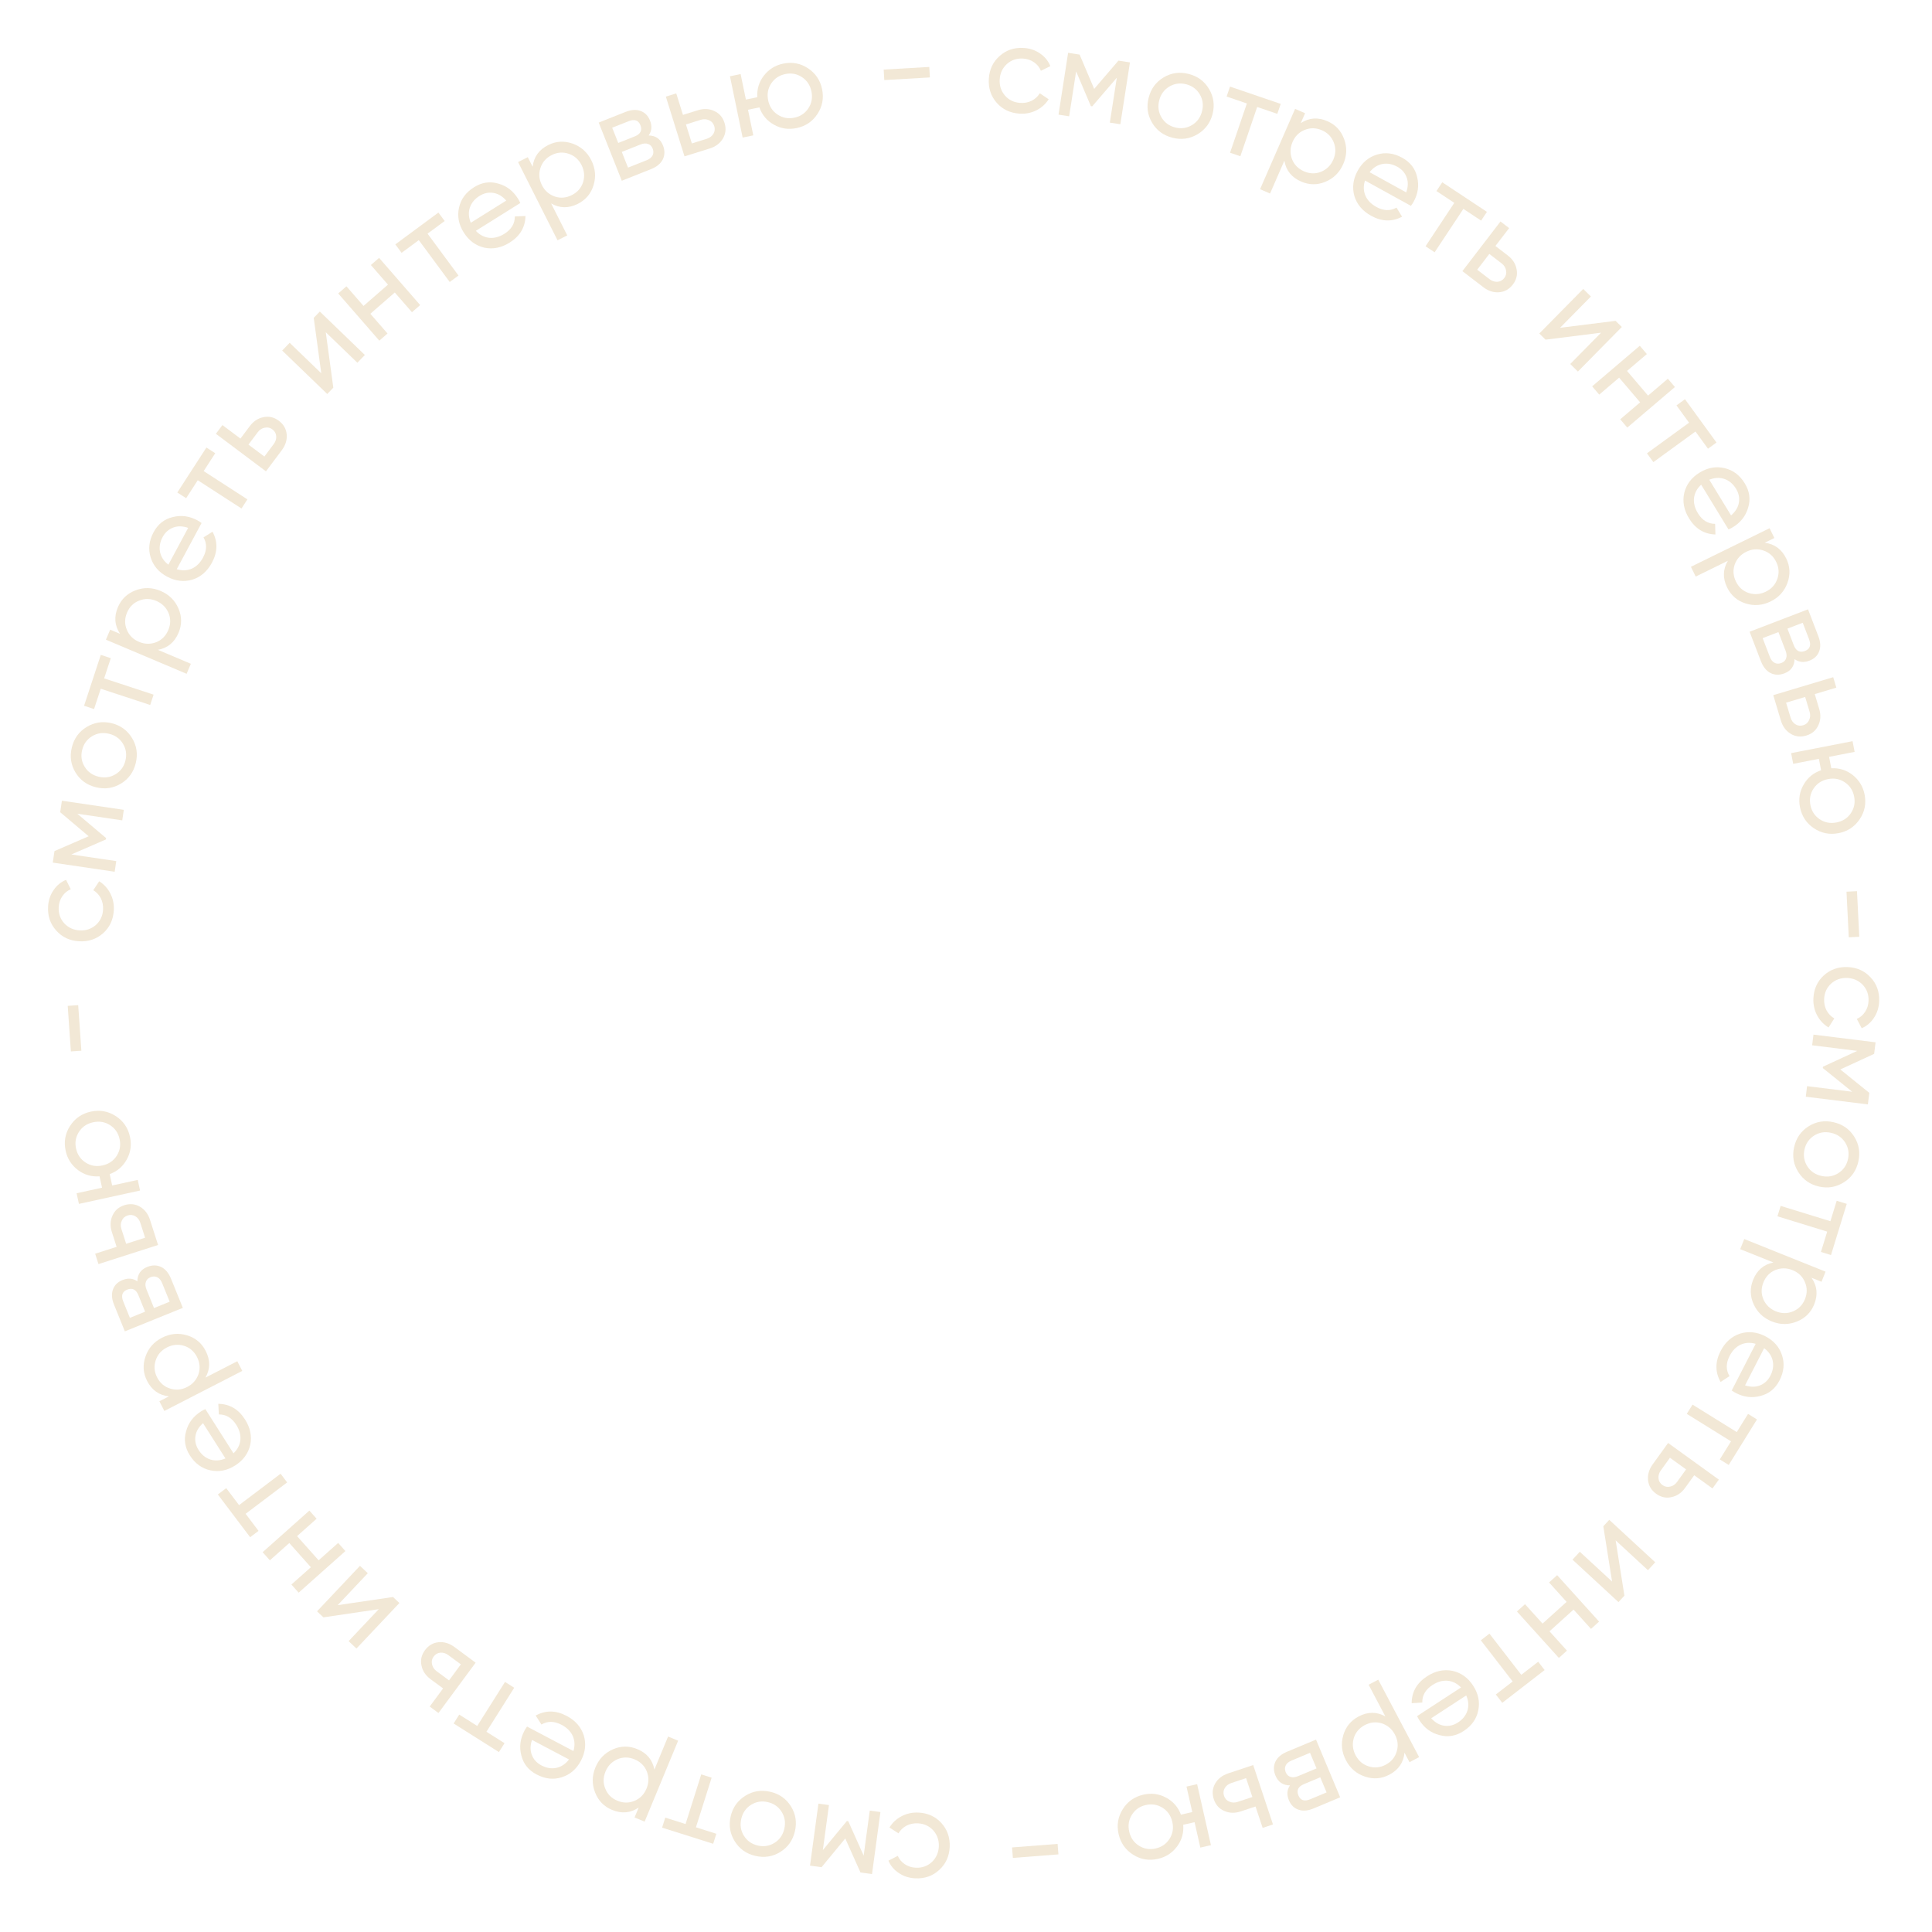 <?xml version="1.0" encoding="UTF-8"?> <svg xmlns="http://www.w3.org/2000/svg" width="247" height="247" viewBox="0 0 247 247" fill="none"> <path d="M231.836 127.68C231.883 126.475 232.321 125.489 233.151 124.72C233.992 123.952 235.01 123.591 236.203 123.637C237.397 123.683 238.378 124.122 239.147 124.952C239.926 125.782 240.292 126.8 240.246 128.004C240.216 128.793 239.996 129.495 239.588 130.109C239.191 130.723 238.667 131.173 238.015 131.457L237.389 130.264C237.823 130.078 238.176 129.777 238.448 129.36C238.72 128.954 238.866 128.485 238.887 127.952C238.918 127.153 238.672 126.471 238.149 125.906C237.616 125.352 236.949 125.059 236.15 125.028C235.361 124.998 234.679 125.238 234.104 125.75C233.54 126.272 233.242 126.933 233.211 127.733C233.191 128.266 233.295 128.75 233.523 129.186C233.763 129.622 234.091 129.96 234.509 130.201L233.776 131.357C233.15 130.981 232.663 130.466 232.314 129.812C231.966 129.158 231.807 128.447 231.836 127.68Z" fill="#F2E8D6"></path> <path d="M238.985 139.718L238.802 141.195L230.863 140.211L231.03 138.861L236.794 139.576L233.042 136.547L233.063 136.373L237.441 134.352L231.677 133.637L231.847 132.272L239.786 133.256L239.603 134.732L235.277 136.727L238.985 139.718Z" fill="#F2E8D6"></path> <path d="M229.908 149.845C229.293 148.878 229.114 147.816 229.371 146.66C229.629 145.505 230.241 144.619 231.208 144.004C232.176 143.389 233.237 143.21 234.393 143.467C235.549 143.724 236.434 144.337 237.049 145.304C237.665 146.272 237.844 147.333 237.586 148.489C237.329 149.645 236.717 150.53 235.749 151.145C234.769 151.769 233.707 151.953 232.561 151.698C231.416 151.443 230.532 150.825 229.908 149.845ZM230.699 146.956C230.525 147.737 230.645 148.452 231.057 149.101C231.47 149.75 232.072 150.163 232.864 150.339C233.655 150.515 234.375 150.397 235.024 149.984C235.674 149.571 236.085 148.974 236.259 148.193C236.43 147.423 236.31 146.713 235.897 146.064C235.484 145.415 234.882 145.002 234.091 144.826C233.299 144.65 232.579 144.768 231.93 145.181C231.281 145.594 230.87 146.185 230.699 146.956Z" fill="#F2E8D6"></path> <path d="M236.101 153.909L234.086 160.454L232.801 160.058L233.602 157.459L227.24 155.5L227.65 154.17L234.011 156.128L234.816 153.514L236.101 153.909Z" fill="#F2E8D6"></path> <path d="M231.942 166.753C231.525 167.793 230.788 168.526 229.732 168.953C228.676 169.379 227.608 169.376 226.529 168.944C225.44 168.507 224.662 167.769 224.193 166.731C223.731 165.706 223.71 164.669 224.131 163.62C224.623 162.392 225.488 161.653 226.727 161.403L222.479 159.7L222.998 158.408L233.393 162.577L232.874 163.869L231.597 163.357C232.319 164.393 232.434 165.525 231.942 166.753ZM225.444 163.957C225.146 164.7 225.148 165.425 225.45 166.132C225.773 166.847 226.305 167.354 227.047 167.652C227.8 167.953 228.53 167.953 229.237 167.651C229.954 167.352 230.462 166.832 230.76 166.089C231.062 165.337 231.056 164.605 230.744 163.894C230.442 163.186 229.914 162.682 229.162 162.38C228.419 162.082 227.685 162.08 226.957 162.375C226.25 162.677 225.745 163.205 225.444 163.957Z" fill="#F2E8D6"></path> <path d="M221.394 177.769L224.457 171.805C223.768 171.607 223.126 171.643 222.531 171.913C221.946 172.188 221.478 172.667 221.127 173.351C220.645 174.29 220.64 175.151 221.114 175.934L219.975 176.68C219.263 175.427 219.263 174.108 219.975 172.723C220.55 171.603 221.374 170.863 222.446 170.503C223.528 170.171 224.605 170.28 225.677 170.831C226.759 171.387 227.473 172.191 227.819 173.244C228.175 174.303 228.07 175.382 227.505 176.483C226.969 177.526 226.163 178.185 225.086 178.46C224.024 178.754 222.971 178.633 221.927 178.096C221.747 178.004 221.569 177.895 221.394 177.769ZM226.338 175.883C226.674 175.228 226.772 174.583 226.631 173.947C226.485 173.321 226.121 172.792 225.539 172.361L223.097 177.115C223.805 177.346 224.447 177.346 225.022 177.114C225.597 176.882 226.036 176.471 226.338 175.883Z" fill="#F2E8D6"></path> <path d="M224.624 181.472L221.012 187.29L219.87 186.581L221.305 184.27L215.65 180.759L216.385 179.576L222.039 183.087L223.483 180.763L224.624 181.472Z" fill="#F2E8D6"></path> <path d="M216.6 188.607L215.439 190.216C214.971 190.864 214.389 191.26 213.694 191.403C213.001 191.561 212.348 191.418 211.734 190.974C211.12 190.531 210.774 189.953 210.697 189.24C210.629 188.532 210.825 187.859 211.287 187.219L213.263 184.481L219.75 189.164L218.935 190.292L216.6 188.607ZM213.499 186.369L212.338 187.977C212.101 188.306 211.999 188.647 212.034 189.001C212.068 189.354 212.236 189.64 212.539 189.859C212.842 190.077 213.169 190.143 213.522 190.055C213.877 189.983 214.17 189.786 214.401 189.466L215.562 187.858L213.499 186.369Z" fill="#F2E8D6"></path> <path d="M206.556 196.934L207.677 204L206.917 204.823L201.039 199.397L201.972 198.386L206.099 202.195L204.978 195.129L205.738 194.306L211.616 199.733L210.683 200.744L206.556 196.934Z" fill="#F2E8D6"></path> <path d="M198.099 208.558L200.33 211.028L199.297 211.961L193.935 206.024L194.968 205.091L197.209 207.572L200.285 204.795L198.043 202.313L199.076 201.38L204.438 207.317L203.405 208.25L201.175 205.78L198.099 208.558Z" fill="#F2E8D6"></path> <path d="M197.477 213.511L192.059 217.699L191.237 216.635L193.389 214.972L189.318 209.706L190.42 208.855L194.491 214.121L196.655 212.447L197.477 213.511Z" fill="#F2E8D6"></path> <path d="M181.171 219.398L186.788 215.737C186.287 215.223 185.712 214.936 185.061 214.876C184.417 214.825 183.773 215.009 183.13 215.429C182.245 216.005 181.814 216.751 181.837 217.665L180.478 217.749C180.481 216.308 181.135 215.162 182.44 214.312C183.494 213.625 184.577 213.39 185.687 213.609C186.791 213.857 187.672 214.486 188.33 215.496C188.994 216.514 189.215 217.567 188.994 218.653C188.779 219.749 188.153 220.634 187.116 221.31C186.133 221.951 185.106 222.123 184.035 221.828C182.967 221.557 182.113 220.93 181.472 219.947C181.361 219.777 181.261 219.594 181.171 219.398ZM186.4 220.211C187.016 219.809 187.421 219.297 187.614 218.675C187.798 218.058 187.744 217.419 187.452 216.756L182.975 219.674C183.475 220.226 184.032 220.544 184.647 220.628C185.261 220.711 185.846 220.572 186.4 220.211Z" fill="#F2E8D6"></path> <path d="M177.624 226.888C176.633 227.411 175.597 227.493 174.516 227.135C173.434 226.777 172.622 226.084 172.08 225.056C171.532 224.018 171.415 222.952 171.73 221.857C172.04 220.777 172.696 219.973 173.695 219.445C174.865 218.827 176.003 218.824 177.109 219.434L174.973 215.387L176.204 214.738L181.432 224.643L180.201 225.292L179.559 224.075C179.438 225.333 178.793 226.27 177.624 226.888ZM174.478 220.551C173.771 220.925 173.304 221.479 173.076 222.214C172.859 222.968 172.937 223.698 173.311 224.406C173.689 225.123 174.246 225.595 174.981 225.822C175.721 226.059 176.445 225.99 177.152 225.617C177.869 225.239 178.339 224.677 178.561 223.933C178.788 223.198 178.712 222.472 178.334 221.755C177.961 221.047 177.401 220.571 176.656 220.324C175.921 220.097 175.195 220.173 174.478 220.551Z" fill="#F2E8D6"></path> <path d="M164.921 228.251C164.032 228.254 163.414 227.842 163.068 227.015C162.804 226.385 162.799 225.792 163.052 225.235C163.308 224.688 163.811 224.259 164.558 223.946L168.248 222.401L171.337 229.781L167.943 231.202C167.214 231.506 166.572 231.561 166.017 231.366C165.451 231.175 165.041 230.774 164.785 230.164C164.489 229.456 164.534 228.818 164.921 228.251ZM167.52 230.026L169.601 229.155L168.791 227.221L166.71 228.092C165.963 228.405 165.727 228.891 166.003 229.551C166.266 230.18 166.772 230.339 167.52 230.026ZM167.482 224.092L165.12 225.081C164.746 225.237 164.498 225.445 164.375 225.705C164.243 225.968 164.245 226.262 164.381 226.587C164.508 226.892 164.71 227.085 164.987 227.166C165.258 227.261 165.58 227.23 165.954 227.073L168.316 226.085L167.482 224.092Z" fill="#F2E8D6"></path> <path d="M160.515 230.954L158.633 231.581C157.874 231.834 157.17 231.815 156.523 231.524C155.869 231.248 155.422 230.75 155.183 230.031C154.943 229.313 155.001 228.642 155.355 228.018C155.713 227.404 156.267 226.972 157.015 226.723L160.219 225.657L162.746 233.247L161.425 233.687L160.515 230.954ZM159.307 227.326L157.425 227.953C157.04 228.081 156.759 228.298 156.58 228.605C156.401 228.912 156.37 229.242 156.488 229.597C156.606 229.951 156.834 230.196 157.171 230.331C157.501 230.479 157.854 230.491 158.228 230.366L160.111 229.74L159.307 227.326Z" fill="#F2E8D6"></path> <path d="M148.042 237.649C146.898 237.908 145.841 237.732 144.871 237.121C143.889 236.501 143.268 235.619 143.009 234.475C142.749 233.331 142.929 232.267 143.549 231.285C144.16 230.315 145.038 229.701 146.183 229.441C147.213 229.208 148.176 229.334 149.074 229.82C149.982 230.303 150.616 231.029 150.978 231.997L152.429 231.668L151.69 228.407L153.048 228.099L154.816 235.901L153.458 236.209L152.723 232.963L151.271 233.292C151.352 234.324 151.091 235.247 150.488 236.061C149.867 236.891 149.052 237.421 148.042 237.649ZM146.483 230.768C145.713 230.942 145.123 231.355 144.713 232.005C144.303 232.656 144.187 233.377 144.366 234.167C144.545 234.958 144.96 235.559 145.611 235.969C146.262 236.379 146.972 236.497 147.742 236.323C148.522 236.146 149.117 235.732 149.528 235.081C149.938 234.431 150.054 233.71 149.875 232.919C149.695 232.129 149.28 231.528 148.63 231.118C147.979 230.708 147.263 230.591 146.483 230.768Z" fill="#F2E8D6"></path> <path d="M129.388 236.188L135.211 235.737L135.315 237.077L129.492 237.528L129.388 236.188Z" fill="#F2E8D6"></path> <path d="M117.406 231.732C118.61 231.788 119.594 232.234 120.356 233.07C121.117 233.917 121.47 234.937 121.415 236.131C121.36 237.324 120.914 238.302 120.078 239.064C119.241 239.837 118.221 240.195 117.017 240.139C116.228 240.103 115.529 239.878 114.918 239.465C114.306 239.063 113.861 238.535 113.582 237.882L114.78 237.265C114.962 237.7 115.261 238.056 115.675 238.331C116.079 238.606 116.547 238.756 117.08 238.781C117.879 238.818 118.563 238.577 119.131 238.059C119.69 237.529 119.988 236.865 120.025 236.066C120.061 235.278 119.826 234.594 119.319 234.015C118.801 233.447 118.142 233.144 117.343 233.107C116.81 233.082 116.325 233.182 115.887 233.408C115.449 233.644 115.108 233.97 114.865 234.385L113.714 233.643C114.095 233.02 114.614 232.537 115.271 232.194C115.927 231.851 116.639 231.697 117.406 231.732Z" fill="#F2E8D6"></path> <path d="M105.032 238.716L103.557 238.516L104.633 230.588L105.98 230.771L105.2 236.526L108.271 232.81L108.446 232.833L110.416 237.234L111.197 231.479L112.56 231.664L111.485 239.591L110.01 239.391L108.065 235.042L105.032 238.716Z" fill="#F2E8D6"></path> <path d="M95.285 229.584C96.257 228.977 97.32 228.806 98.474 229.072C99.627 229.338 100.508 229.957 101.116 230.929C101.724 231.901 101.895 232.964 101.629 234.118C101.363 235.271 100.744 236.152 99.771 236.76C98.799 237.368 97.736 237.539 96.583 237.273C95.429 237.006 94.548 236.387 93.94 235.415C93.325 234.43 93.149 233.366 93.412 232.223C93.676 231.08 94.3 230.2 95.285 229.584ZM98.168 230.397C97.389 230.217 96.673 230.331 96.02 230.739C95.368 231.147 94.951 231.746 94.769 232.536C94.587 233.326 94.699 234.047 95.107 234.699C95.515 235.351 96.109 235.768 96.888 235.947C97.657 236.125 98.368 236.009 99.02 235.602C99.673 235.194 100.09 234.595 100.272 233.805C100.454 233.015 100.341 232.294 99.934 231.641C99.526 230.989 98.937 230.574 98.168 230.397Z" fill="#F2E8D6"></path> <path d="M91.177 235.722L84.647 233.657L85.053 232.376L87.646 233.196L89.653 226.85L90.98 227.27L88.973 233.616L91.582 234.441L91.177 235.722Z" fill="#F2E8D6"></path> <path d="M78.253 231.392C77.219 230.964 76.494 230.219 76.079 229.158C75.664 228.097 75.679 227.03 76.124 225.956C76.573 224.872 77.319 224.101 78.362 223.644C79.392 223.193 80.429 223.184 81.474 223.617C82.696 224.123 83.425 224.997 83.662 226.237L85.413 222.01L86.699 222.542L82.413 232.89L81.127 232.357L81.653 231.086C80.609 231.796 79.475 231.898 78.253 231.392ZM81.122 224.926C80.383 224.62 79.658 224.614 78.947 224.908C78.228 225.223 77.716 225.749 77.41 226.488C77.1 227.237 77.092 227.967 77.386 228.678C77.676 229.398 78.191 229.912 78.93 230.218C79.679 230.528 80.411 230.531 81.126 230.227C81.837 229.932 82.347 229.411 82.657 228.662C82.964 227.923 82.974 227.188 82.687 226.457C82.393 225.747 81.871 225.236 81.122 224.926Z" fill="#F2E8D6"></path> <path d="M67.382 220.735L73.311 223.864C73.517 223.177 73.488 222.534 73.224 221.937C72.956 221.349 72.482 220.875 71.803 220.517C70.869 220.024 70.008 220.01 69.22 220.475L68.486 219.328C69.747 218.63 71.066 218.645 72.443 219.372C73.556 219.959 74.287 220.791 74.636 221.867C74.956 222.953 74.834 224.029 74.272 225.095C73.704 226.17 72.892 226.875 71.835 227.21C70.772 227.554 69.694 227.437 68.6 226.859C67.562 226.312 66.912 225.498 66.65 224.419C66.368 223.353 66.501 222.302 67.048 221.264C67.143 221.085 67.254 220.908 67.382 220.735ZM69.212 225.699C69.863 226.043 70.507 226.147 71.145 226.014C71.773 225.875 72.306 225.517 72.743 224.939L68.017 222.445C67.777 223.151 67.77 223.792 67.996 224.37C68.222 224.947 68.627 225.39 69.212 225.699Z" fill="#F2E8D6"></path> <path d="M63.786 223.998L57.995 220.343L58.712 219.206L61.012 220.658L64.565 215.029L65.742 215.772L62.189 221.401L64.503 222.861L63.786 223.998Z" fill="#F2E8D6"></path> <path d="M56.648 215.859L55.052 214.681C54.408 214.205 54.019 213.619 53.884 212.923C53.734 212.228 53.883 211.577 54.334 210.967C54.783 210.358 55.365 210.019 56.08 209.95C56.788 209.889 57.459 210.093 58.094 210.562L60.809 212.568L56.056 219.003L54.937 218.176L56.648 215.859ZM58.92 212.783L57.324 211.605C56.998 211.364 56.658 211.259 56.304 211.289C55.95 211.319 55.662 211.485 55.44 211.785C55.218 212.085 55.149 212.412 55.233 212.766C55.302 213.121 55.495 213.417 55.812 213.651L57.408 214.83L58.92 212.783Z" fill="#F2E8D6"></path> <path d="M48.424 205.729L41.346 206.773L40.532 206.004L46.022 200.185L47.023 201.129L43.169 205.214L50.246 204.171L51.061 204.939L45.571 210.758L44.57 209.814L48.424 205.729Z" fill="#F2E8D6"></path> <path d="M36.988 197.27L34.502 199.482L33.577 198.443L39.553 193.124L40.478 194.164L37.98 196.387L40.735 199.483L43.233 197.259L44.159 198.299L38.183 203.618L37.257 202.578L39.743 200.365L36.988 197.27Z" fill="#F2E8D6"></path> <path d="M31.98 196.528L27.851 191.065L28.923 190.255L30.563 192.425L35.873 188.412L36.712 189.522L31.402 193.535L33.052 195.718L31.98 196.528Z" fill="#F2E8D6"></path> <path d="M26.252 180.148L29.851 185.804C30.371 185.309 30.664 184.737 30.731 184.088C30.789 183.444 30.612 182.798 30.2 182.15C29.633 181.259 28.892 180.82 27.978 180.833L27.909 179.473C29.35 179.492 30.488 180.159 31.324 181.473C32 182.535 32.222 183.619 31.991 184.727C31.731 185.828 31.093 186.702 30.076 187.349C29.05 188.002 27.995 188.212 26.911 187.979C25.818 187.751 24.939 187.115 24.275 186.071C23.645 185.082 23.484 184.053 23.79 182.985C24.074 181.92 24.71 181.073 25.7 180.443C25.871 180.334 26.055 180.236 26.252 180.148ZM25.382 185.367C25.777 185.988 26.285 186.398 26.905 186.598C27.519 186.789 28.159 186.742 28.825 186.457L25.956 181.948C25.398 182.442 25.074 182.996 24.984 183.61C24.894 184.223 25.027 184.809 25.382 185.367Z" fill="#F2E8D6"></path> <path d="M18.809 176.553C18.297 175.556 18.226 174.519 18.596 173.442C18.966 172.365 19.668 171.56 20.702 171.029C21.746 170.493 22.814 170.388 23.905 170.715C24.982 171.037 25.778 171.701 26.295 172.707C26.899 173.884 26.89 175.022 26.268 176.121L30.338 174.03L30.974 175.268L21.012 180.386L20.376 179.147L21.599 178.519C20.343 178.384 19.413 177.729 18.809 176.553ZM25.18 173.478C24.814 172.766 24.265 172.293 23.533 172.057C22.782 171.832 22.05 171.902 21.338 172.267C20.617 172.638 20.139 173.189 19.904 173.922C19.659 174.659 19.719 175.383 20.085 176.095C20.455 176.816 21.011 177.292 21.753 177.522C22.486 177.758 23.212 177.69 23.934 177.32C24.645 176.954 25.128 176.4 25.383 175.658C25.618 174.926 25.55 174.199 25.18 173.478Z" fill="#F2E8D6"></path> <path d="M17.563 163.812C17.57 162.923 17.989 162.31 18.82 161.973C19.453 161.717 20.046 161.718 20.599 161.977C21.143 162.24 21.568 162.747 21.872 163.498L23.375 167.205L15.961 170.211L14.579 166.8C14.282 166.069 14.235 165.426 14.436 164.873C14.633 164.309 15.039 163.903 15.652 163.655C16.363 163.366 17 163.419 17.563 163.812ZM15.759 166.391L16.607 168.482L18.549 167.694L17.702 165.603C17.397 164.852 16.914 164.611 16.252 164.879C15.619 165.136 15.455 165.64 15.759 166.391ZM21.693 166.419L20.731 164.047C20.579 163.671 20.374 163.421 20.116 163.295C19.853 163.16 19.559 163.158 19.233 163.29C18.927 163.415 18.731 163.615 18.648 163.89C18.55 164.16 18.577 164.483 18.729 164.859L19.691 167.231L21.693 166.419Z" fill="#F2E8D6"></path> <path d="M14.908 159.404L14.303 157.515C14.059 156.753 14.086 156.05 14.383 155.406C14.668 154.755 15.17 154.314 15.892 154.083C16.613 153.851 17.283 153.917 17.903 154.278C18.513 154.643 18.938 155.201 19.179 155.953L20.209 159.168L12.59 161.609L12.166 160.283L14.908 159.404ZM18.55 158.238L17.945 156.348C17.821 155.962 17.607 155.678 17.302 155.496C16.997 155.313 16.667 155.279 16.311 155.393C15.956 155.507 15.709 155.732 15.57 156.067C15.418 156.396 15.402 156.748 15.522 157.124L16.127 159.014L18.55 158.238Z" fill="#F2E8D6"></path> <path d="M8.394 147.128C8.144 145.982 8.328 144.926 8.947 143.961C9.574 142.983 10.46 142.369 11.607 142.118C12.753 141.868 13.815 142.056 14.793 142.683C15.758 143.302 16.366 144.184 16.616 145.331C16.842 146.362 16.708 147.325 16.216 148.219C15.725 149.123 14.995 149.752 14.024 150.106L14.342 151.56L17.609 150.846L17.906 152.206L10.091 153.914L9.793 152.554L13.044 151.844L12.727 150.39C11.694 150.463 10.773 150.195 9.963 149.586C9.138 148.958 8.615 148.139 8.394 147.128ZM15.287 145.621C15.119 144.85 14.711 144.257 14.063 143.842C13.416 143.426 12.696 143.305 11.904 143.478C11.112 143.651 10.508 144.062 10.093 144.709C9.678 145.357 9.554 146.066 9.723 146.837C9.894 147.619 10.303 148.217 10.95 148.633C11.598 149.048 12.318 149.169 13.11 148.996C13.902 148.823 14.505 148.412 14.921 147.765C15.336 147.117 15.458 146.403 15.287 145.621Z" fill="#F2E8D6"></path> <path d="M9.998 128.504L10.403 134.33L9.062 134.423L8.657 128.597L9.998 128.504Z" fill="#F2E8D6"></path> <path d="M14.55 116.381C14.48 117.584 14.023 118.562 13.178 119.315C12.322 120.066 11.298 120.408 10.105 120.339C8.913 120.27 7.94 119.813 7.188 118.968C6.425 118.122 6.078 117.098 6.148 115.894C6.193 115.106 6.426 114.409 6.846 113.803C7.255 113.196 7.788 112.757 8.445 112.485L9.048 113.69C8.61 113.868 8.252 114.162 7.971 114.574C7.692 114.974 7.536 115.441 7.506 115.973C7.459 116.772 7.692 117.458 8.204 118.033C8.726 118.597 9.387 118.903 10.186 118.949C10.974 118.995 11.66 118.767 12.245 118.267C12.819 117.755 13.13 117.1 13.176 116.302C13.207 115.769 13.112 115.283 12.892 114.843C12.661 114.402 12.339 114.057 11.926 113.809L12.681 112.667C13.3 113.055 13.777 113.58 14.113 114.24C14.448 114.901 14.594 115.614 14.55 116.381Z" fill="#F2E8D6"></path> <path d="M7.697 103.84L7.914 102.368L15.828 103.535L15.63 104.88L9.884 104.033L13.565 107.147L13.539 107.321L9.116 109.241L14.862 110.088L14.661 111.449L6.747 110.282L6.964 108.81L11.335 106.915L7.697 103.84Z" fill="#F2E8D6"></path> <path d="M16.882 94.36C17.479 95.339 17.638 96.404 17.358 97.554C17.079 98.705 16.45 99.579 15.471 100.175C14.492 100.772 13.428 100.931 12.277 100.651C11.126 100.372 10.253 99.743 9.656 98.764C9.059 97.785 8.901 96.721 9.18 95.57C9.459 94.419 10.088 93.546 11.067 92.949C12.059 92.344 13.125 92.181 14.265 92.457C15.405 92.734 16.278 93.368 16.882 94.36ZM16.037 97.234C16.226 96.456 16.12 95.739 15.719 95.082C15.319 94.425 14.725 94.001 13.937 93.81C13.149 93.619 12.427 93.724 11.77 94.124C11.113 94.524 10.69 95.113 10.502 95.891C10.315 96.658 10.422 97.37 10.823 98.027C11.223 98.683 11.817 99.108 12.605 99.299C13.393 99.49 14.115 99.385 14.772 98.985C15.429 98.585 15.851 98.001 16.037 97.234Z" fill="#F2E8D6"></path> <path d="M10.748 90.231L12.886 83.725L14.163 84.145L13.314 86.729L19.637 88.808L19.202 90.13L12.879 88.052L12.025 90.651L10.748 90.231Z" fill="#F2E8D6"></path> <path d="M15.071 77.633C15.508 76.602 16.258 75.882 17.322 75.475C18.386 75.068 19.453 75.091 20.524 75.544C21.605 76.001 22.369 76.753 22.818 77.8C23.262 78.833 23.263 79.87 22.823 80.912C22.307 82.13 21.428 82.852 20.186 83.08L24.4 84.862L23.858 86.144L13.543 81.781L14.085 80.499L15.352 81.035C14.65 79.985 14.556 78.851 15.071 77.633ZM21.516 80.55C21.828 79.813 21.839 79.088 21.55 78.375C21.241 77.654 20.718 77.138 19.982 76.826C19.235 76.51 18.505 76.497 17.792 76.786C17.069 77.071 16.552 77.582 16.241 78.319C15.925 79.065 15.916 79.797 16.215 80.514C16.504 81.227 17.022 81.742 17.769 82.057C18.506 82.369 19.24 82.385 19.973 82.104C20.686 81.815 21.2 81.297 21.516 80.55Z" fill="#F2E8D6"></path> <path d="M25.77 66.865L22.597 72.77C23.283 72.981 23.926 72.957 24.525 72.698C25.115 72.434 25.592 71.963 25.955 71.287C26.455 70.356 26.476 69.496 26.017 68.704L27.169 67.979C27.858 69.245 27.833 70.564 27.096 71.936C26.5 73.045 25.663 73.769 24.584 74.11C23.496 74.421 22.422 74.292 21.36 73.722C20.288 73.146 19.59 72.329 19.263 71.269C18.927 70.205 19.051 69.127 19.637 68.037C20.192 67.004 21.01 66.36 22.092 66.105C23.159 65.831 24.21 65.972 25.243 66.527C25.422 66.623 25.598 66.735 25.77 66.865ZM20.793 68.658C20.444 69.307 20.335 69.95 20.464 70.588C20.598 71.218 20.952 71.753 21.526 72.195L24.055 67.487C23.352 67.242 22.71 67.23 22.131 67.452C21.552 67.674 21.106 68.076 20.793 68.658Z" fill="#F2E8D6"></path> <path d="M22.67 62.964L26.389 57.214L27.517 57.944L26.04 60.228L31.63 63.842L30.874 65.011L25.284 61.397L23.799 63.694L22.67 62.964Z" fill="#F2E8D6"></path> <path d="M30.741 56.073L31.931 54.486C32.411 53.846 33 53.461 33.698 53.331C34.393 53.186 35.044 53.34 35.65 53.795C36.255 54.249 36.59 54.834 36.654 55.548C36.71 56.257 36.501 56.926 36.027 57.558L34.002 60.259L27.602 55.459L28.437 54.345L30.741 56.073ZM33.8 58.367L34.99 56.78C35.234 56.456 35.341 56.117 35.314 55.763C35.286 55.409 35.123 55.12 34.824 54.895C34.525 54.672 34.199 54.6 33.845 54.681C33.489 54.747 33.192 54.938 32.955 55.254L31.765 56.841L33.8 58.367Z" fill="#F2E8D6"></path> <path d="M41.075 47.725L40.109 40.636L40.887 39.83L46.645 45.383L45.69 46.374L41.648 42.476L42.614 49.564L41.837 50.37L36.078 44.817L37.033 43.827L41.075 47.725Z" fill="#F2E8D6"></path> <path d="M49.601 36.392L47.415 33.882L48.465 32.968L53.718 39.002L52.668 39.916L50.473 37.394L47.347 40.115L49.543 42.637L48.493 43.551L43.24 37.517L44.29 36.603L46.475 39.113L49.601 36.392Z" fill="#F2E8D6"></path> <path d="M50.543 31.244L56.051 27.175L56.85 28.256L54.662 29.872L58.617 35.226L57.497 36.053L53.542 30.699L51.342 32.325L50.543 31.244Z" fill="#F2E8D6"></path> <path d="M66.518 25.954L60.835 29.511C61.326 30.034 61.896 30.332 62.545 30.404C63.189 30.467 63.836 30.294 64.487 29.887C65.382 29.326 65.826 28.589 65.82 27.674L67.18 27.616C67.151 29.056 66.476 30.189 65.156 31.016C64.089 31.684 63.003 31.898 61.897 31.659C60.797 31.391 59.928 30.746 59.289 29.724C58.643 28.694 58.441 27.637 58.682 26.555C58.918 25.464 59.56 24.59 60.609 23.933C61.603 23.311 62.633 23.157 63.699 23.471C64.762 23.762 65.605 24.405 66.227 25.4C66.335 25.571 66.432 25.756 66.518 25.954ZM61.305 25.045C60.681 25.436 60.267 25.94 60.063 26.559C59.868 27.172 59.91 27.812 60.19 28.48L64.72 25.645C64.23 25.083 63.678 24.755 63.065 24.661C62.453 24.566 61.866 24.694 61.305 25.045Z" fill="#F2E8D6"></path> <path d="M70.084 18.546C71.084 18.042 72.121 17.979 73.196 18.357C74.27 18.735 75.07 19.443 75.593 20.481C76.121 21.528 76.218 22.597 75.883 23.685C75.553 24.76 74.883 25.552 73.874 26.061C72.693 26.656 71.555 26.639 70.46 26.008L72.521 30.094L71.278 30.721L66.235 20.721L67.477 20.094L68.097 21.322C68.241 20.067 68.903 19.142 70.084 18.546ZM73.111 24.94C73.826 24.58 74.303 24.034 74.544 23.304C74.775 22.554 74.71 21.822 74.35 21.108C73.985 20.384 73.437 19.901 72.707 19.661C71.971 19.41 71.246 19.465 70.532 19.826C69.808 20.191 69.328 20.743 69.092 21.483C68.852 22.214 68.914 22.941 69.279 23.665C69.639 24.38 70.189 24.867 70.93 25.126C71.66 25.367 72.387 25.305 73.111 24.94Z" fill="#F2E8D6"></path> <path d="M82.928 17.319C83.818 17.333 84.428 17.757 84.758 18.589C85.01 19.224 85.004 19.817 84.741 20.369C84.474 20.911 83.964 21.331 83.211 21.631L79.493 23.106L76.542 15.67L79.963 14.312C80.697 14.021 81.339 13.979 81.891 14.184C82.453 14.386 82.856 14.794 83.1 15.409C83.383 16.122 83.326 16.759 82.928 17.319ZM80.364 15.496L78.267 16.328L79.04 18.276L81.137 17.444C81.89 17.145 82.135 16.664 81.871 15.999C81.62 15.365 81.117 15.197 80.364 15.496ZM80.29 21.429L82.67 20.485C83.047 20.336 83.299 20.132 83.427 19.875C83.564 19.614 83.568 19.32 83.438 18.993C83.316 18.685 83.117 18.489 82.842 18.403C82.573 18.303 82.25 18.328 81.874 18.477L79.494 19.422L80.29 21.429Z" fill="#F2E8D6"></path> <path d="M87.314 14.688L89.208 14.097C89.972 13.858 90.674 13.89 91.316 14.193C91.965 14.482 92.402 14.988 92.628 15.711C92.854 16.434 92.783 17.104 92.417 17.721C92.048 18.328 91.487 18.749 90.733 18.984L87.51 19.99L85.127 12.353L86.456 11.938L87.314 14.688ZM88.453 18.338L90.347 17.747C90.734 17.626 91.02 17.414 91.204 17.111C91.389 16.807 91.426 16.477 91.314 16.121C91.203 15.764 90.98 15.515 90.646 15.374C90.318 15.219 89.966 15.201 89.589 15.318L87.695 15.909L88.453 18.338Z" fill="#F2E8D6"></path> <path d="M100.129 8.135C101.278 7.897 102.332 8.093 103.29 8.723C104.26 9.361 104.864 10.255 105.102 11.404C105.339 12.553 105.139 13.613 104.501 14.583C103.871 15.541 102.981 16.139 101.832 16.376C100.798 16.59 99.837 16.446 98.949 15.943C98.05 15.442 97.43 14.705 97.087 13.73L95.629 14.031L96.306 17.306L94.943 17.587L93.324 9.753L94.687 9.471L95.361 12.73L96.818 12.429C96.757 11.396 97.036 10.478 97.654 9.675C98.291 8.857 99.116 8.344 100.129 8.135ZM101.557 15.045C102.33 14.885 102.928 14.484 103.351 13.841C103.773 13.198 103.903 12.48 103.739 11.686C103.574 10.892 103.171 10.284 102.528 9.861C101.885 9.438 101.178 9.307 100.404 9.466C99.621 9.628 99.018 10.031 98.595 10.674C98.173 11.316 98.043 12.035 98.207 12.829C98.371 13.622 98.775 14.231 99.418 14.653C100.06 15.076 100.774 15.207 101.557 15.045Z" fill="#F2E8D6"></path> <path d="M118.884 9.9L113.054 10.238L112.976 8.896L118.807 8.559L118.884 9.9Z" fill="#F2E8D6"></path> <path d="M130.342 14.529C129.14 14.45 128.165 13.985 127.42 13.135C126.674 12.273 126.341 11.247 126.419 10.055C126.498 8.862 126.962 7.893 127.813 7.148C128.664 6.391 129.691 6.052 130.894 6.131C131.682 6.183 132.377 6.421 132.98 6.846C133.583 7.259 134.018 7.796 134.285 8.455L133.076 9.049C132.901 8.61 132.61 8.248 132.201 7.965C131.802 7.682 131.337 7.523 130.805 7.488C130.007 7.436 129.318 7.663 128.74 8.171C128.171 8.689 127.861 9.347 127.808 10.146C127.757 10.933 127.979 11.621 128.474 12.21C128.982 12.788 129.634 13.104 130.433 13.156C130.965 13.191 131.452 13.1 131.894 12.883C132.336 12.656 132.683 12.337 132.935 11.925L134.071 12.69C133.678 13.305 133.15 13.778 132.487 14.109C131.824 14.439 131.109 14.58 130.342 14.529Z" fill="#F2E8D6"></path> <path d="M142.99 7.751L144.461 7.979L143.233 15.884L141.889 15.676L142.78 9.936L139.638 13.594L139.464 13.567L137.579 9.129L136.688 14.868L135.328 14.657L136.555 6.752L138.026 6.98L139.887 11.365L142.99 7.751Z" fill="#F2E8D6"></path> <path d="M153.091 17.168C152.106 17.754 151.039 17.9 149.892 17.608C148.744 17.316 147.878 16.677 147.292 15.691C146.707 14.705 146.56 13.639 146.853 12.492C147.145 11.344 147.784 10.478 148.77 9.892C149.755 9.307 150.822 9.16 151.969 9.453C153.117 9.745 153.983 10.384 154.569 11.37C155.162 12.368 155.313 13.436 155.024 14.573C154.734 15.71 154.09 16.575 153.091 17.168ZM150.227 16.29C151.003 16.488 151.721 16.39 152.382 15.997C153.044 15.604 153.475 15.015 153.675 14.229C153.875 13.444 153.779 12.72 153.386 12.059C152.993 11.397 152.409 10.968 151.634 10.77C150.869 10.576 150.156 10.675 149.494 11.067C148.833 11.46 148.402 12.05 148.202 12.835C148.002 13.621 148.098 14.344 148.491 15.006C148.884 15.667 149.463 16.095 150.227 16.29Z" fill="#F2E8D6"></path> <path d="M157.254 11.071L163.735 13.283L163.3 14.555L160.726 13.677L158.576 19.976L157.259 19.526L159.409 13.227L156.82 12.343L157.254 11.071Z" fill="#F2E8D6"></path> <path d="M169.705 15.494C170.732 15.942 171.443 16.7 171.838 17.769C172.233 18.837 172.198 19.904 171.733 20.97C171.264 22.045 170.503 22.802 169.451 23.239C168.414 23.671 167.376 23.66 166.34 23.208C165.128 22.68 164.415 21.793 164.202 20.547L162.372 24.742L161.096 24.185L165.574 13.919L166.85 14.476L166.3 15.737C167.358 15.046 168.493 14.966 169.705 15.494ZM166.716 21.906C167.449 22.226 168.174 22.245 168.89 21.964C169.615 21.663 170.137 21.147 170.457 20.413C170.781 19.67 170.803 18.941 170.522 18.224C170.245 17.499 169.74 16.976 169.006 16.656C168.263 16.332 167.532 16.315 166.811 16.606C166.095 16.887 165.575 17.399 165.251 18.142C164.931 18.875 164.907 19.61 165.18 20.346C165.461 21.062 165.973 21.582 166.716 21.906Z" fill="#F2E8D6"></path> <path d="M180.381 26.318L174.511 23.08C174.292 23.763 174.309 24.406 174.562 25.008C174.82 25.601 175.285 26.083 175.957 26.454C176.882 26.964 177.742 26.994 178.539 26.544L179.251 27.704C177.978 28.378 176.659 28.34 175.295 27.587C174.193 26.979 173.478 26.134 173.149 25.051C172.85 23.96 172.991 22.887 173.573 21.831C174.161 20.767 174.986 20.077 176.049 19.762C177.117 19.438 178.193 19.574 179.276 20.172C180.304 20.738 180.939 21.564 181.181 22.648C181.444 23.718 181.291 24.767 180.725 25.795C180.627 25.972 180.512 26.146 180.381 26.318ZM178.643 21.321C177.998 20.965 177.356 20.848 176.716 20.971C176.086 21.098 175.546 21.446 175.098 22.015L179.778 24.596C180.03 23.895 180.049 23.254 179.834 22.672C179.619 22.09 179.222 21.64 178.643 21.321Z" fill="#F2E8D6"></path> <path d="M184.389 23.304L190.098 27.085L189.356 28.206L187.088 26.704L183.413 32.253L182.252 31.485L185.927 25.935L183.646 24.424L184.389 23.304Z" fill="#F2E8D6"></path> <path d="M191.185 31.448L192.759 32.656C193.393 33.143 193.772 33.736 193.894 34.435C194.032 35.132 193.87 35.781 193.409 36.382C192.948 36.982 192.36 37.311 191.645 37.367C190.936 37.415 190.268 37.198 189.642 36.718L186.964 34.663L191.833 28.316L192.938 29.163L191.185 31.448ZM188.857 34.482L190.431 35.69C190.752 35.936 191.09 36.048 191.445 36.024C191.799 36 192.09 35.84 192.317 35.544C192.545 35.248 192.62 34.922 192.543 34.567C192.48 34.21 192.293 33.911 191.979 33.671L190.405 32.464L188.857 34.482Z" fill="#F2E8D6"></path> <path d="M199.449 41.907L206.547 41.018L207.345 41.804L201.729 47.502L200.749 46.536L204.691 42.536L197.593 43.425L196.795 42.639L202.411 36.941L203.391 37.907L199.449 41.907Z" fill="#F2E8D6"></path> <path d="M210.698 50.577L213.231 48.419L214.134 49.479L208.043 54.666L207.141 53.606L209.687 51.438L207 48.283L204.454 50.451L203.551 49.391L209.642 44.204L210.545 45.264L208.011 47.422L210.698 50.577Z" fill="#F2E8D6"></path> <path d="M215.419 51.037L219.447 56.575L218.36 57.366L216.76 55.166L211.378 59.081L210.559 57.956L215.941 54.041L214.332 51.828L215.419 51.037Z" fill="#F2E8D6"></path> <path d="M220.982 67.688L217.488 61.967C216.959 62.452 216.655 63.019 216.576 63.667C216.506 64.31 216.672 64.959 217.072 65.615C217.622 66.516 218.355 66.968 219.27 66.972L219.313 68.333C217.873 68.287 216.747 67.6 215.935 66.271C215.279 65.197 215.077 64.108 215.328 63.005C215.608 61.909 216.263 61.047 217.292 60.418C218.329 59.784 219.388 59.594 220.467 59.847C221.556 60.095 222.423 60.746 223.068 61.802C223.679 62.804 223.822 63.835 223.496 64.897C223.193 65.957 222.541 66.793 221.54 67.404C221.367 67.51 221.181 67.605 220.982 67.688ZM221.948 62.486C221.564 61.858 221.064 61.439 220.448 61.228C219.837 61.026 219.196 61.061 218.525 61.333L221.311 65.894C221.878 65.41 222.212 64.862 222.313 64.251C222.414 63.639 222.293 63.051 221.948 62.486Z" fill="#F2E8D6"></path> <path d="M228.365 71.404C228.859 72.41 228.91 73.448 228.52 74.518C228.131 75.589 227.414 76.38 226.37 76.892C225.316 77.408 224.247 77.493 223.162 77.146C222.092 76.804 221.307 76.125 220.809 75.11C220.227 73.923 220.257 72.785 220.9 71.698L216.791 73.713L216.178 72.463L226.234 67.531L226.847 68.781L225.612 69.387C226.865 69.544 227.783 70.217 228.365 71.404ZM221.939 74.36C222.291 75.079 222.831 75.562 223.559 75.811C224.306 76.051 225.039 75.994 225.757 75.642C226.485 75.285 226.973 74.743 227.222 74.014C227.48 73.282 227.434 72.556 227.081 71.838C226.724 71.11 226.177 70.624 225.44 70.38C224.712 70.131 223.984 70.185 223.256 70.542C222.538 70.894 222.044 71.439 221.776 72.177C221.527 72.905 221.582 73.633 221.939 74.36Z" fill="#F2E8D6"></path> <path d="M229.43 84.267C229.405 85.156 228.975 85.761 228.138 86.083C227.501 86.327 226.908 86.315 226.359 86.046C225.82 85.773 225.405 85.258 225.115 84.501L223.681 80.766L231.15 77.9L232.469 81.336C232.752 82.073 232.787 82.716 232.575 83.266C232.368 83.825 231.955 84.224 231.337 84.46C230.62 84.736 229.984 84.671 229.43 84.267ZM231.281 81.723L230.472 79.617L228.516 80.368L229.324 82.474C229.614 83.231 230.093 83.481 230.76 83.225C231.398 82.981 231.571 82.48 231.281 81.723ZM225.349 81.583L226.266 83.973C226.411 84.352 226.612 84.606 226.868 84.737C227.127 84.877 227.421 84.884 227.75 84.758C228.058 84.639 228.257 84.443 228.346 84.169C228.449 83.901 228.428 83.578 228.283 83.199L227.365 80.809L225.349 81.583Z" fill="#F2E8D6"></path> <path d="M232.01 88.737L232.58 90.637C232.81 91.404 232.77 92.106 232.46 92.745C232.163 93.39 231.652 93.822 230.927 94.039C230.201 94.256 229.532 94.178 228.919 93.805C228.317 93.429 227.902 92.863 227.675 92.107L226.706 88.873L234.37 86.577L234.769 87.91L232.01 88.737ZM228.347 89.835L228.917 91.735C229.033 92.123 229.242 92.412 229.543 92.6C229.845 92.788 230.174 92.828 230.532 92.721C230.889 92.614 231.141 92.394 231.286 92.061C231.445 91.735 231.467 91.383 231.354 91.005L230.784 89.104L228.347 89.835Z" fill="#F2E8D6"></path> <path d="M238.382 101.581C238.606 102.733 238.398 103.784 237.757 104.734C237.108 105.698 236.208 106.291 235.056 106.515C233.904 106.74 232.847 106.527 231.884 105.878C230.933 105.237 230.346 104.341 230.121 103.189C229.92 102.153 230.075 101.193 230.588 100.311C231.099 99.418 231.843 98.806 232.822 98.474L232.538 97.014L229.255 97.653L228.989 96.286L236.842 94.757L237.108 96.124L233.841 96.76L234.126 98.22C235.159 98.171 236.074 98.46 236.87 99.088C237.68 99.734 238.185 100.565 238.382 101.581ZM231.456 102.929C231.607 103.704 232.002 104.306 232.639 104.736C233.277 105.166 233.994 105.304 234.79 105.149C235.586 104.994 236.199 104.598 236.629 103.96C237.059 103.322 237.198 102.615 237.047 101.841C236.894 101.055 236.499 100.448 235.861 100.018C235.223 99.588 234.506 99.45 233.711 99.605C232.915 99.76 232.302 100.157 231.872 100.794C231.442 101.432 231.303 102.144 231.456 102.929Z" fill="#F2E8D6"></path> <path d="M236.361 119.833L236.068 114L237.41 113.933L237.703 119.765L236.361 119.833Z" fill="#F2E8D6"></path> </svg> 